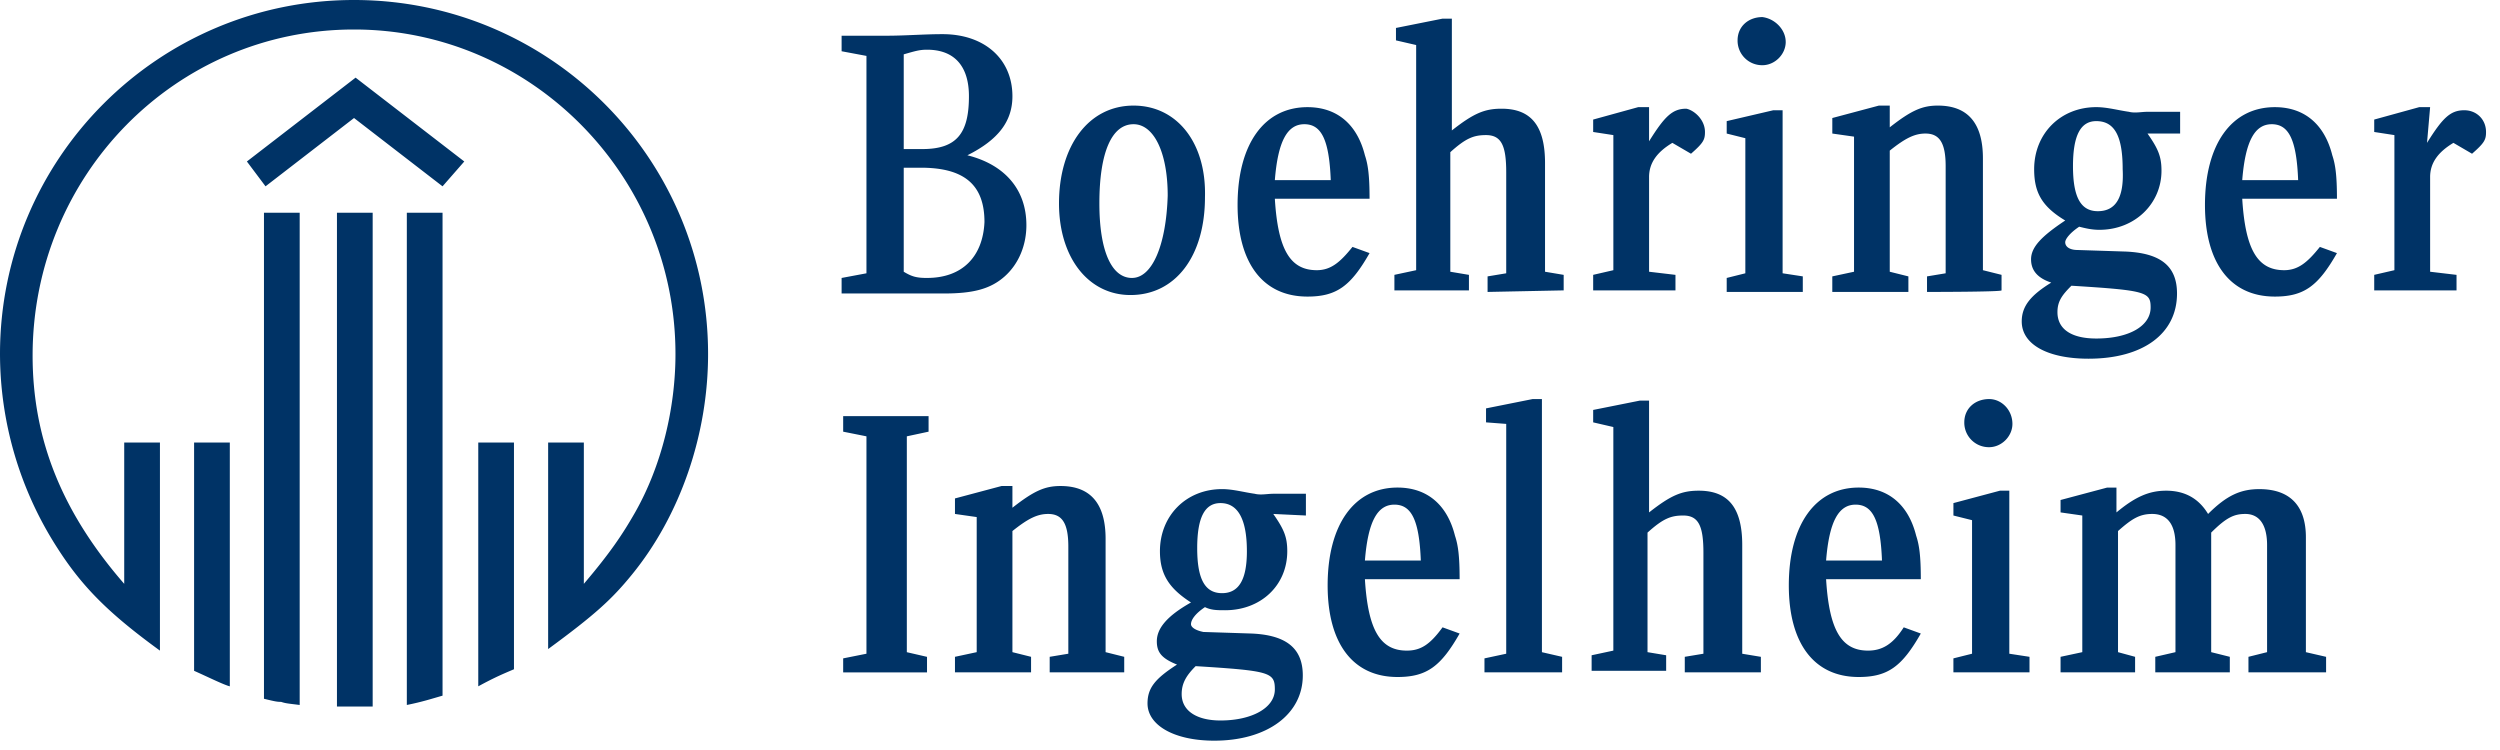 <svg width="160" height="48" xmlns="http://www.w3.org/2000/svg"><path d="M10.236 41.64c-3.28-2.385-4.969-4.075-6.559-6.56A22.984 22.984 0 010 22.659C0 10.137 10.137 0 22.658 0 35.18 0 45.317 10.137 45.317 22.658c0 5.168-1.789 10.336-4.87 14.112-1.292 1.59-2.385 2.584-5.366 4.77V28.323h2.285v9.043c1.69-1.987 2.485-3.18 3.28-4.571 1.69-2.981 2.584-6.658 2.584-10.137 0-11.428-9.242-20.77-20.572-20.77-11.428 0-20.571 9.342-20.571 20.87 0 5.366 1.888 10.037 5.863 14.608v-9.043h2.286V41.64zm4.472 2.285c-.397-.099-1.391-.596-2.286-.993V28.323h2.286v15.602zm13.615-32l-5.665-4.372-5.664 4.372-1.193-1.59 6.957-5.366 6.956 5.366-1.391 1.59zM19.18 45.118c-.795-.1-.894-.1-1.192-.199-.2 0-.299 0-1.094-.199V13.615h2.286v31.503zm4.572.1h-2.187V13.614h2.286v31.602h-.1zm4.571-.696c-.696.198-1.292.397-2.286.596V13.615h2.286v30.907zm4.571-1.69c-.695.298-1.192.497-2.285 1.093V28.323h2.285v14.51zM61.913 9.938c2.385.596 3.776 2.186 3.776 4.472 0 1.292-.496 2.484-1.39 3.28-.895.794-1.988 1.093-3.877 1.093h-6.559v-.994l1.59-.298V3.578l-1.59-.298v-.994h2.882c1.193 0 2.385-.1 3.578-.1 2.683 0 4.472 1.59 4.472 3.975 0 1.59-.894 2.783-2.882 3.777zm-4.074-6.46V9.54h1.192c2.186 0 2.981-.993 2.981-3.379 0-1.888-.894-2.98-2.683-2.98-.497 0-.795.099-1.49.297zm1.49 14.31c2.286 0 3.578-1.39 3.677-3.577 0-2.385-1.292-3.478-4.074-3.478h-1.093v6.658c.496.298.795.398 1.49.398zm13.218-11.03c2.782 0 4.67 2.385 4.571 5.863 0 3.777-1.888 6.261-4.77 6.261-2.683 0-4.572-2.385-4.572-5.863 0-3.677 1.889-6.261 4.77-6.261zm-.1 11.03c1.292 0 2.187-2.086 2.286-5.266 0-2.783-.894-4.572-2.186-4.572-1.392 0-2.187 1.79-2.187 5.069 0 3.08.795 4.77 2.087 4.77zm11.826-.496c.895 0 1.491-.497 2.286-1.49l1.093.397c-1.192 2.087-2.087 2.782-3.975 2.782-2.882 0-4.472-2.186-4.472-5.863 0-3.876 1.69-6.26 4.472-6.26 1.888 0 3.18 1.092 3.677 3.08.199.596.298 1.292.298 2.782H81.59c.199 3.28.994 4.572 2.683 4.572zm-.795-9.342c-1.093 0-1.69 1.093-1.888 3.578h3.578c-.1-2.584-.597-3.578-1.69-3.578zm11.727 10.733v-.994l1.193-.198v-6.46c0-1.69-.299-2.385-1.292-2.385-.795 0-1.292.199-2.286 1.093v7.652l1.192.2v.993h-4.77v-.994l1.392-.298V2.882l-1.292-.298v-.795l2.981-.596h.596v7.155c1.392-1.093 2.087-1.391 3.18-1.391 1.889 0 2.783 1.093 2.783 3.478v6.956l1.193.2v.993l-4.87.1zm13.913-10.236c0 .497-.1.696-.894 1.392l-1.193-.696c-.994.596-1.49 1.292-1.49 2.186v6.062l1.689.2v.993h-5.267v-.994l1.292-.298V8.646l-1.292-.199v-.795l2.882-.795h.695v2.186c.994-1.59 1.491-2.086 2.385-2.086.497.099 1.193.695 1.193 1.49zm1.391 10.236v-.894l1.193-.298V8.845l-1.193-.298v-.795l2.982-.696h.596V17.49l1.292.198v.994h-4.87zm3.777-16c0 .795-.696 1.49-1.491 1.49a1.57 1.57 0 01-1.59-1.59c0-.894.696-1.49 1.59-1.49.795.1 1.49.795 1.49 1.59zm9.043 16v-.994l1.193-.198v-6.857c0-1.491-.398-2.087-1.292-2.087-.696 0-1.292.298-2.286 1.093v7.751l1.193.298v.994h-4.87v-.994l1.391-.298V8.745l-1.39-.198v-.994l2.98-.795h.696v1.391c1.391-1.093 2.087-1.391 3.08-1.391 1.889 0 2.883 1.093 2.883 3.379v7.155l1.192.298v.994c0 .1-4.77.1-4.77.1zm16.199-10.236v.1h-2.087c.696.993.894 1.49.894 2.385 0 2.087-1.689 3.776-3.975 3.776-.497 0-.894-.1-1.292-.199-.596.398-.894.795-.894.994 0 .298.298.497.795.497l3.08.1c2.187.099 3.28.894 3.28 2.683 0 2.583-2.186 4.174-5.664 4.174-2.584 0-4.274-.895-4.274-2.386 0-.993.597-1.689 1.889-2.484-.895-.298-1.292-.795-1.292-1.49 0-.796.695-1.491 2.186-2.485-1.49-.895-1.988-1.789-1.988-3.28 0-2.285 1.69-3.975 3.975-3.975.696 0 1.392.199 2.087.298.398.1.795 0 1.193 0h2.087v1.292zm-6.957 9.839c-.596.596-.894.994-.894 1.69 0 1.092.894 1.689 2.484 1.689 2.087 0 3.479-.795 3.479-1.988 0-.994-.298-1.093-5.069-1.391zm1.69-4.77c1.093 0 1.69-.796 1.59-2.684 0-2.087-.497-3.08-1.69-3.08-.993 0-1.49.894-1.49 2.882 0 1.987.497 2.882 1.59 2.882zm11.925 3.776c.895 0 1.491-.497 2.286-1.49l1.093.397c-1.192 2.087-2.087 2.782-3.975 2.782-2.882 0-4.472-2.186-4.472-5.863 0-3.876 1.69-6.26 4.472-6.26 1.888 0 3.18 1.092 3.677 3.08.199.596.298 1.292.298 2.782h-6.062c.199 3.28.994 4.572 2.683 4.572zm-.795-9.342c-1.093 0-1.69 1.093-1.888 3.578h3.578c-.1-2.584-.597-3.578-1.69-3.578zm9.938 1.193c.994-1.59 1.49-2.087 2.385-2.087.795 0 1.392.596 1.392 1.391 0 .497-.1.696-.895 1.392l-1.192-.696c-.994.596-1.491 1.292-1.491 2.186v6.062l1.69.2v.993h-5.268v-.994l1.292-.298V8.646l-1.292-.199v-.795l2.882-.795h.696l-.199 2.286zM53.963 43.03v-.894l1.49-.298V27.925l-1.49-.298v-.993h5.466v.993l-1.392.298V41.74l1.292.298v.994h-5.366zm13.217 0v-.994l1.193-.198V34.98c0-1.49-.398-2.087-1.292-2.087-.696 0-1.292.299-2.286 1.094v7.751l1.193.298v.994h-4.87v-.994l1.391-.298v-8.646l-1.391-.199V31.9l2.981-.795h.696v1.39c1.391-1.092 2.087-1.39 3.08-1.39 1.889 0 2.883 1.093 2.883 3.378v7.255l1.192.298v.994h-4.77zm14.31-10.137c.696.994.895 1.491.895 2.386 0 2.186-1.69 3.776-3.975 3.776-.497 0-.894 0-1.292-.199-.596.398-.894.795-.894 1.093 0 .2.298.398.795.497l3.08.1c2.286.099 3.28.993 3.28 2.683 0 2.484-2.286 4.174-5.665 4.174-2.584 0-4.273-.994-4.273-2.385 0-.994.497-1.59 1.888-2.485-.994-.397-1.292-.795-1.292-1.49 0-.796.597-1.59 2.187-2.485-1.392-.894-1.988-1.789-1.988-3.28 0-2.285 1.69-3.975 3.975-3.975.696 0 1.391.2 2.087.298.398.1.795 0 1.193 0h2.087v1.392l-2.087-.1zm-5.863 11.528c0 1.094.994 1.69 2.485 1.69 1.987 0 3.478-.795 3.478-1.988 0-1.093-.298-1.192-5.068-1.49-.597.596-.895 1.093-.895 1.788zm.994-9.341c0 1.987.497 2.882 1.59 2.882s1.59-.895 1.59-2.683c0-2.087-.596-3.081-1.69-3.081-.993 0-1.49.894-1.49 2.882zm13.416 6.559c.895 0 1.491-.398 2.286-1.49l1.093.397c-1.192 2.087-2.087 2.782-3.975 2.782-2.882 0-4.472-2.186-4.472-5.863 0-3.876 1.69-6.261 4.472-6.261 1.888 0 3.18 1.093 3.677 3.08.199.597.298 1.293.298 2.783h-6.062c.199 3.28.994 4.572 2.683 4.572zm-.795-9.342c-1.093 0-1.69 1.093-1.888 3.578h3.578c-.1-2.584-.597-3.578-1.69-3.578zm5.764 10.733v-.894l1.392-.298V27.13l-1.292-.099v-.894l2.981-.597h.596v16.2l1.292.297v.994h-4.969zm12.82 0v-.994l1.193-.198v-6.46c0-1.69-.299-2.385-1.292-2.385-.795 0-1.292.199-2.286 1.093v7.652l1.193.199v.994h-4.77v-.994l1.39-.298V27.33l-1.291-.299v-.795l2.981-.596h.596v7.155c1.392-1.093 2.087-1.391 3.18-1.391 1.889 0 2.783 1.093 2.783 3.478v6.957l1.193.198v.994h-4.87zm11.727-1.391c.894 0 1.59-.398 2.286-1.49l1.093.397c-1.193 2.087-2.087 2.782-3.975 2.782-2.882 0-4.473-2.186-4.473-5.863 0-3.876 1.69-6.261 4.473-6.261 1.888 0 3.18 1.093 3.677 3.08.198.597.298 1.293.298 2.783h-6.062c.198 3.28.993 4.572 2.683 4.572zm-.795-9.342c-1.093 0-1.69 1.093-1.888 3.578h3.577c-.1-2.584-.596-3.578-1.69-3.578zm6.26 10.733v-.894l1.193-.298v-8.547l-1.192-.298v-.795l2.981-.795h.596v10.435l1.292.198v.994h-4.87zm3.777-15.9c0 .794-.696 1.49-1.49 1.49a1.57 1.57 0 01-1.59-1.59c0-.894.695-1.49 1.59-1.49.794 0 1.49.695 1.49 1.59zm15.106 15.9v-.994l1.192-.298v-6.857c0-1.292-.497-1.988-1.391-1.988-.696 0-1.193.2-2.186 1.193v7.652l1.192.298v.994h-4.77v-.994l1.292-.298v-6.857c0-1.292-.497-1.988-1.49-1.988-.796 0-1.293.299-2.187 1.094v7.751l1.093.298v.994h-4.77v-.994l1.391-.298v-8.745l-1.391-.199V32l2.981-.795h.596v1.59c1.193-.994 2.087-1.391 3.18-1.391 1.193 0 2.087.497 2.684 1.49 1.192-1.192 2.087-1.59 3.28-1.59 1.987 0 2.98 1.094 2.98 3.081v7.354l1.293.298v.994h-4.97z" fill="#036" fill-rule="nonzero"/></svg>
